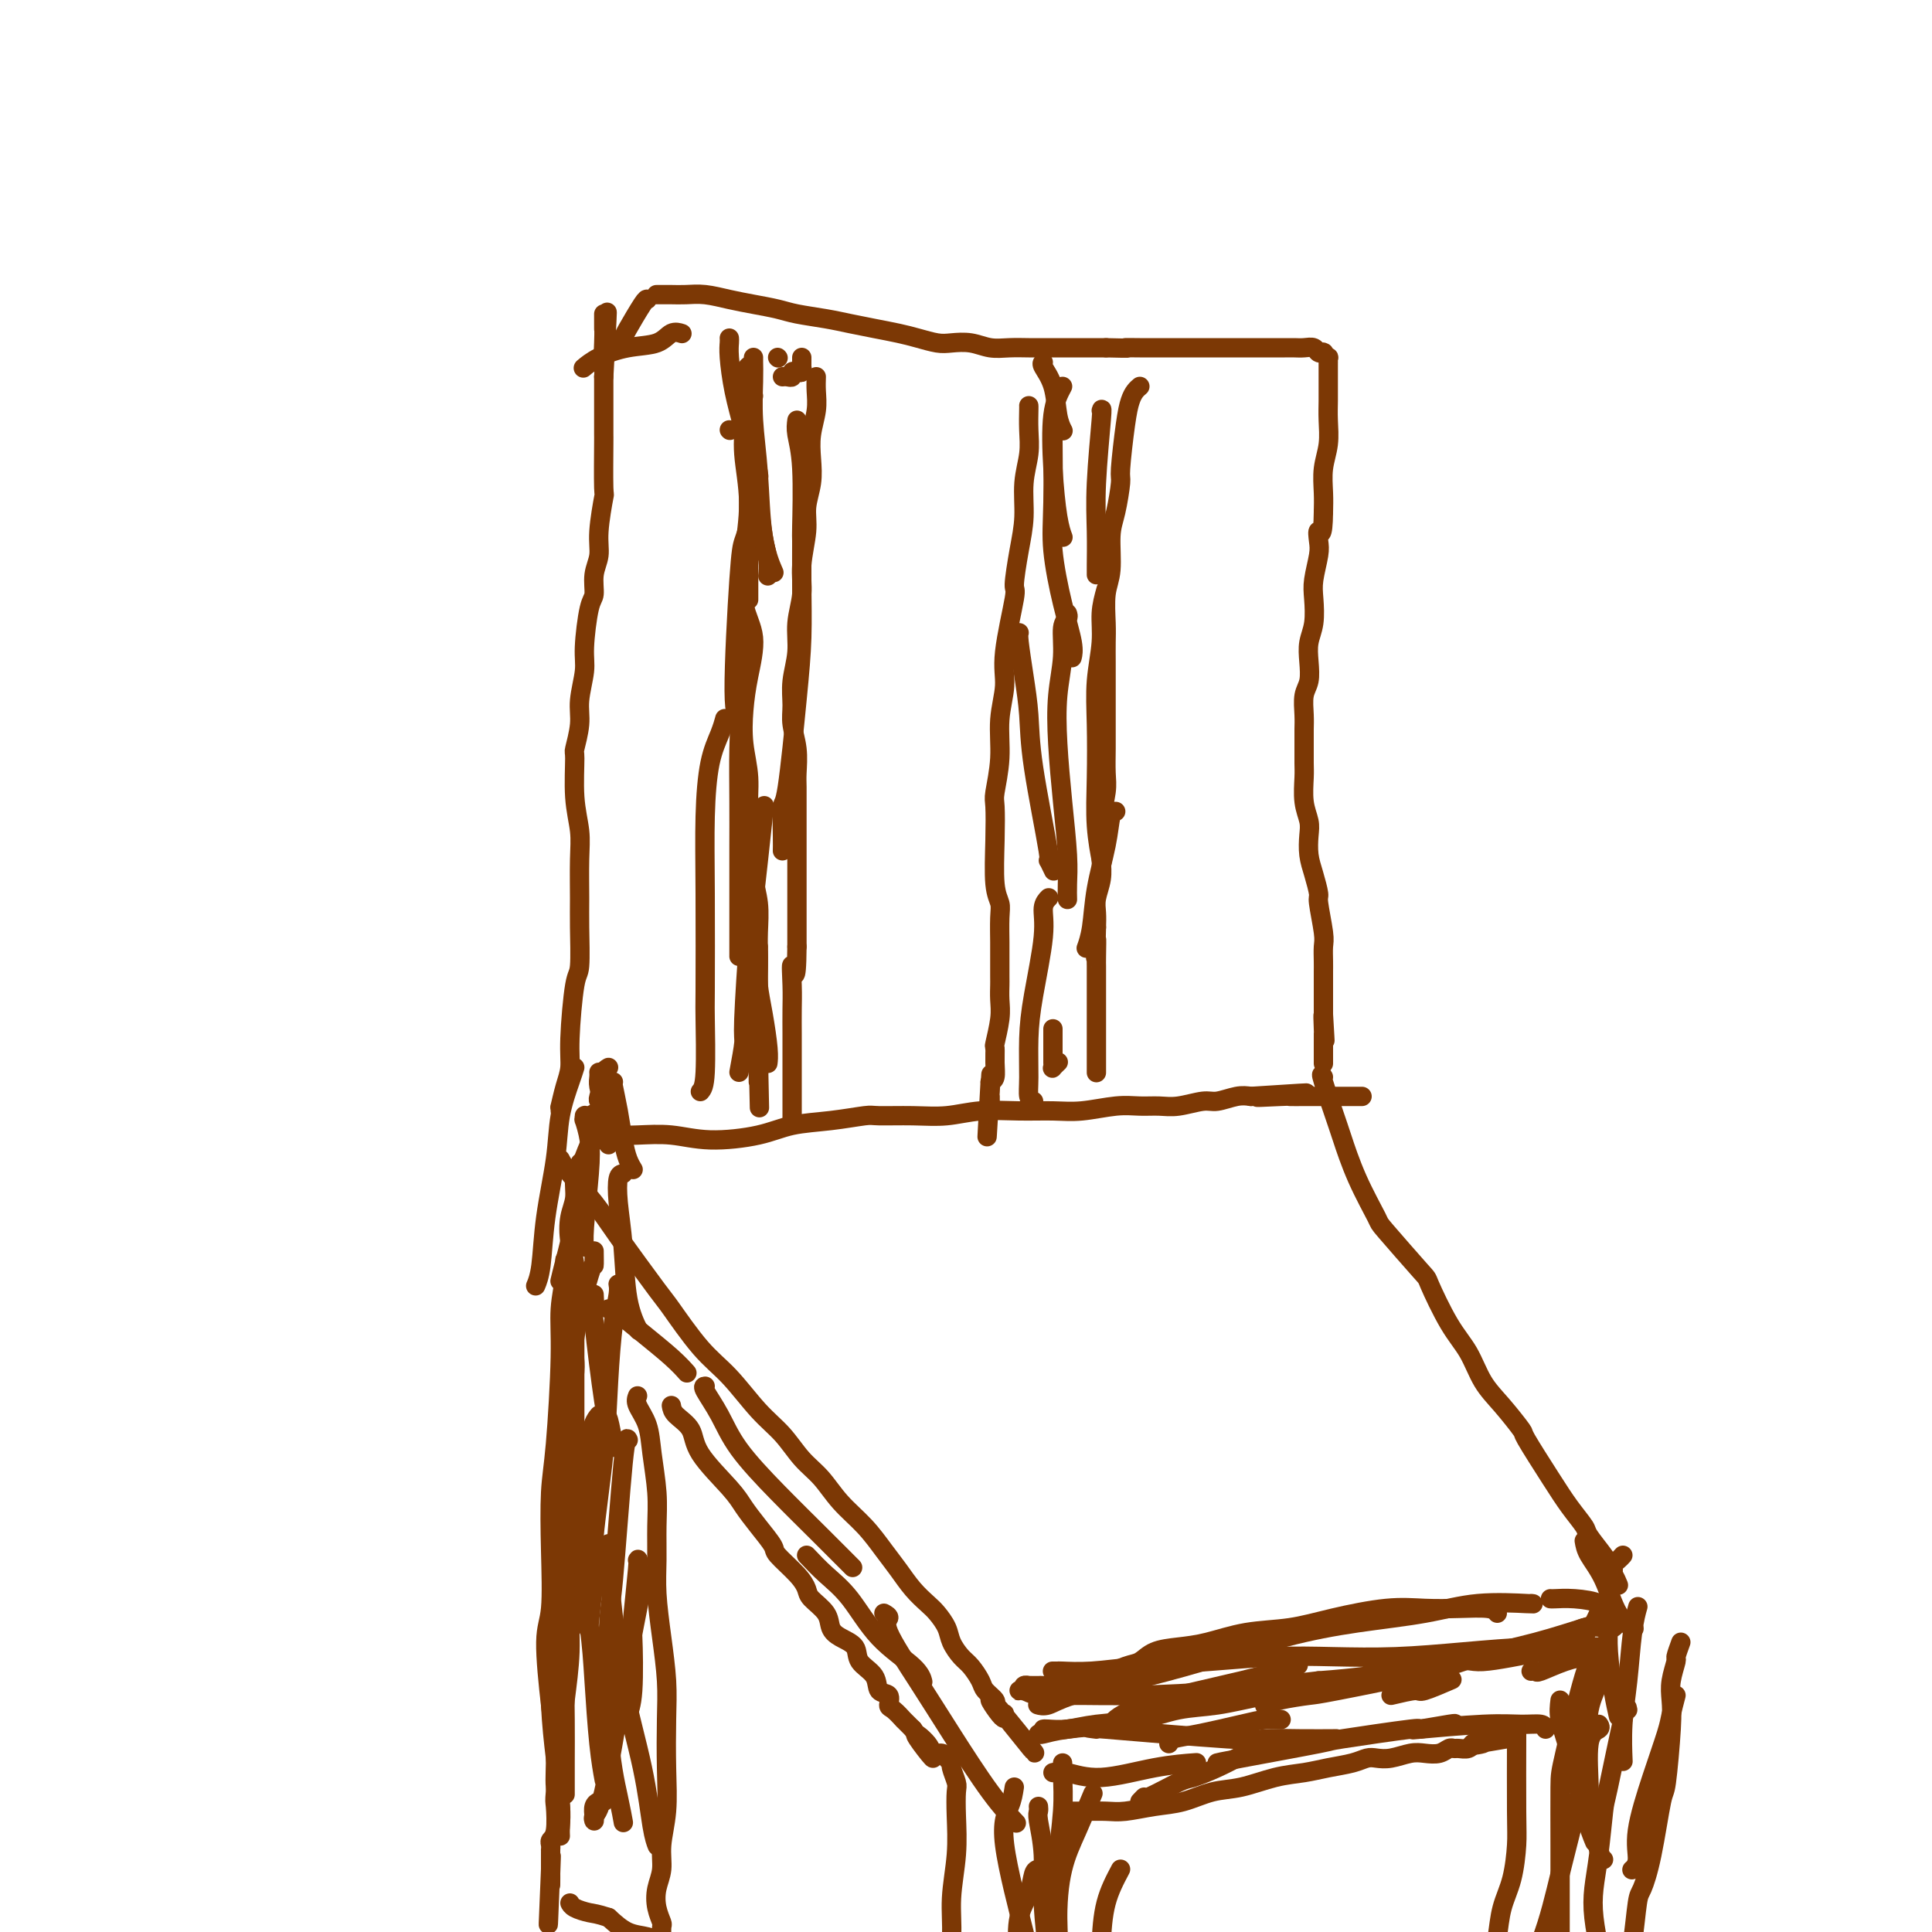 <svg viewBox='0 0 400 400' version='1.1' xmlns='http://www.w3.org/2000/svg' xmlns:xlink='http://www.w3.org/1999/xlink'><g fill='none' stroke='#7C3805' stroke-width='4' stroke-linecap='round' stroke-linejoin='round'><path d='M116,230c0.022,-0.518 0.044,-1.037 0,-1c-0.044,0.037 -0.153,0.629 0,0c0.153,-0.629 0.566,-2.481 1,-4c0.434,-1.519 0.887,-2.706 1,-4c0.113,-1.294 -0.113,-2.695 0,-6c0.113,-3.305 0.566,-8.515 1,-11c0.434,-2.485 0.849,-2.245 1,-4c0.151,-1.755 0.037,-5.504 0,-8c-0.037,-2.496 0.005,-3.738 0,-6c-0.005,-2.262 -0.055,-5.544 0,-8c0.055,-2.456 0.215,-4.085 0,-6c-0.215,-1.915 -0.805,-4.117 -1,-7c-0.195,-2.883 0.004,-6.449 0,-8c-0.004,-1.551 -0.212,-1.089 0,-2c0.212,-0.911 0.844,-3.197 1,-5c0.156,-1.803 -0.164,-3.125 0,-5c0.164,-1.875 0.813,-4.304 1,-6c0.187,-1.696 -0.090,-2.659 0,-5c0.090,-2.341 0.545,-6.061 1,-8c0.455,-1.939 0.910,-2.098 1,-3c0.090,-0.902 -0.186,-2.548 0,-4c0.186,-1.452 0.835,-2.709 1,-4c0.165,-1.291 -0.152,-2.614 0,-5c0.152,-2.386 0.773,-5.834 1,-7c0.227,-1.166 0.061,-0.050 0,-2c-0.061,-1.950 -0.016,-6.966 0,-9c0.016,-2.034 0.004,-1.086 0,-2c-0.004,-0.914 -0.001,-3.690 0,-6c0.001,-2.310 0.001,-4.155 0,-6'/><path d='M125,78c1.392,-24.288 0.373,-9.010 0,-4c-0.373,5.010 -0.100,-0.250 0,-3c0.100,-2.750 0.027,-2.989 0,-3c-0.027,-0.011 -0.007,0.207 0,0c0.007,-0.207 0.002,-0.839 0,-1c-0.002,-0.161 -0.001,0.149 0,0c0.001,-0.149 0.000,-0.758 0,-1c-0.000,-0.242 -0.000,-0.116 0,0c0.000,0.116 0.000,0.224 0,0c-0.000,-0.224 -0.000,-0.778 0,-1c0.000,-0.222 0.000,-0.111 0,0'/><path d='M136,61c-0.071,-0.000 -0.141,-0.001 0,0c0.141,0.001 0.494,0.003 1,0c0.506,-0.003 1.166,-0.012 2,0c0.834,0.012 1.844,0.045 3,0c1.156,-0.045 2.460,-0.167 4,0c1.540,0.167 3.317,0.622 5,1c1.683,0.378 3.271,0.679 5,1c1.729,0.321 3.599,0.663 5,1c1.401,0.337 2.335,0.668 4,1c1.665,0.332 4.062,0.666 6,1c1.938,0.334 3.418,0.668 5,1c1.582,0.332 3.265,0.664 5,1c1.735,0.336 3.520,0.678 5,1c1.480,0.322 2.653,0.626 4,1c1.347,0.374 2.866,0.818 4,1c1.134,0.182 1.882,0.101 3,0c1.118,-0.101 2.604,-0.223 4,0c1.396,0.223 2.701,0.792 4,1c1.299,0.208 2.591,0.056 4,0c1.409,-0.056 2.936,-0.015 4,0c1.064,0.015 1.667,0.004 3,0c1.333,-0.004 3.397,-0.001 5,0c1.603,0.001 2.744,0.000 4,0c1.256,-0.000 2.628,-0.000 4,0'/><path d='M229,72c6.193,0.155 4.176,0.041 4,0c-0.176,-0.041 1.488,-0.011 3,0c1.512,0.011 2.873,0.003 4,0c1.127,-0.003 2.019,-0.001 3,0c0.981,0.001 2.051,0.000 3,0c0.949,-0.000 1.776,-0.000 3,0c1.224,0.000 2.845,0.000 4,0c1.155,-0.000 1.842,-0.000 3,0c1.158,0.000 2.785,0.000 4,0c1.215,-0.000 2.017,-0.001 3,0c0.983,0.001 2.147,0.004 3,0c0.853,-0.004 1.395,-0.015 2,0c0.605,0.015 1.273,0.057 2,0c0.727,-0.057 1.514,-0.213 2,0c0.486,0.213 0.670,0.793 1,1c0.330,0.207 0.806,0.040 1,0c0.194,-0.040 0.104,0.046 0,0c-0.104,-0.046 -0.224,-0.224 0,0c0.224,0.224 0.792,0.852 1,1c0.208,0.148 0.056,-0.182 0,0c-0.056,0.182 -0.015,0.877 0,1c0.015,0.123 0.004,-0.327 0,0c-0.004,0.327 -0.001,1.429 0,2c0.001,0.571 0.001,0.609 0,1c-0.001,0.391 -0.004,1.135 0,2c0.004,0.865 0.015,1.851 0,3c-0.015,1.149 -0.057,2.460 0,4c0.057,1.540 0.211,3.310 0,5c-0.211,1.690 -0.788,3.301 -1,5c-0.212,1.699 -0.061,3.485 0,5c0.061,1.515 0.030,2.757 0,4'/><path d='M274,106c-0.068,5.920 -0.736,4.220 -1,4c-0.264,-0.220 -0.122,1.039 0,2c0.122,0.961 0.225,1.625 0,3c-0.225,1.375 -0.779,3.462 -1,5c-0.221,1.538 -0.111,2.526 0,4c0.111,1.474 0.222,3.432 0,5c-0.222,1.568 -0.777,2.744 -1,4c-0.223,1.256 -0.112,2.591 0,4c0.112,1.409 0.226,2.893 0,4c-0.226,1.107 -0.793,1.837 -1,3c-0.207,1.163 -0.055,2.760 0,4c0.055,1.240 0.014,2.123 0,3c-0.014,0.877 0.000,1.747 0,3c-0.000,1.253 -0.014,2.890 0,4c0.014,1.110 0.056,1.693 0,3c-0.056,1.307 -0.208,3.338 0,5c0.208,1.662 0.778,2.953 1,4c0.222,1.047 0.097,1.848 0,3c-0.097,1.152 -0.166,2.655 0,4c0.166,1.345 0.566,2.533 1,4c0.434,1.467 0.901,3.211 1,4c0.099,0.789 -0.170,0.621 0,2c0.170,1.379 0.777,4.305 1,6c0.223,1.695 0.060,2.159 0,3c-0.060,0.841 -0.016,2.060 0,3c0.016,0.940 0.004,1.603 0,2c-0.004,0.397 -0.001,0.529 0,1c0.001,0.471 0.000,1.281 0,2c-0.000,0.719 -0.000,1.347 0,2c0.000,0.653 0.000,1.329 0,2c-0.000,0.671 -0.000,1.335 0,2'/><path d='M274,210c0.619,10.324 0.166,3.134 0,1c-0.166,-2.134 -0.044,0.789 0,2c0.044,1.211 0.012,0.710 0,1c-0.012,0.290 -0.003,1.370 0,2c0.003,0.630 0.001,0.808 0,1c-0.001,0.192 -0.000,0.398 0,1c0.000,0.602 0.000,1.601 0,2c-0.000,0.399 -0.000,0.200 0,0'/><path d='M128,235c-0.730,0.431 -1.460,0.861 -2,1c-0.540,0.139 -0.892,-0.015 -1,0c-0.108,0.015 0.026,0.199 0,0c-0.026,-0.199 -0.214,-0.781 0,-1c0.214,-0.219 0.828,-0.075 2,0c1.172,0.075 2.901,0.080 5,0c2.099,-0.080 4.568,-0.245 7,0c2.432,0.245 4.827,0.899 8,1c3.173,0.101 7.125,-0.351 10,-1c2.875,-0.649 4.672,-1.495 7,-2c2.328,-0.505 5.187,-0.670 8,-1c2.813,-0.330 5.579,-0.824 7,-1c1.421,-0.176 1.498,-0.033 3,0c1.502,0.033 4.431,-0.044 7,0c2.569,0.044 4.778,0.209 7,0c2.222,-0.209 4.456,-0.792 7,-1c2.544,-0.208 5.397,-0.042 8,0c2.603,0.042 4.955,-0.042 7,0c2.045,0.042 3.784,0.208 6,0c2.216,-0.208 4.908,-0.792 7,-1c2.092,-0.208 3.584,-0.041 5,0c1.416,0.041 2.756,-0.045 4,0c1.244,0.045 2.391,0.222 4,0c1.609,-0.222 3.679,-0.843 5,-1c1.321,-0.157 1.894,0.150 3,0c1.106,-0.150 2.745,-0.757 4,-1c1.255,-0.243 2.128,-0.121 3,0'/><path d='M259,227c21.248,-1.392 7.369,-0.373 3,0c-4.369,0.373 0.772,0.100 3,0c2.228,-0.100 1.544,-0.027 2,0c0.456,0.027 2.052,0.007 3,0c0.948,-0.007 1.249,-0.002 2,0c0.751,0.002 1.953,0.001 3,0c1.047,-0.001 1.941,-0.000 3,0c1.059,0.000 2.285,0.000 3,0c0.715,-0.000 0.919,-0.000 1,0c0.081,0.000 0.041,0.000 0,0'/><path d='M116,240c0.370,0.716 0.739,1.432 2,3c1.261,1.568 3.413,3.987 5,6c1.587,2.013 2.607,3.620 5,7c2.393,3.380 6.158,8.532 8,11c1.842,2.468 1.759,2.252 3,4c1.241,1.748 3.805,5.461 6,8c2.195,2.539 4.022,3.903 6,6c1.978,2.097 4.106,4.927 6,7c1.894,2.073 3.552,3.389 5,5c1.448,1.611 2.684,3.515 4,5c1.316,1.485 2.712,2.549 4,4c1.288,1.451 2.469,3.287 4,5c1.531,1.713 3.411,3.302 5,5c1.589,1.698 2.887,3.504 4,5c1.113,1.496 2.043,2.683 3,4c0.957,1.317 1.943,2.764 3,4c1.057,1.236 2.184,2.260 3,3c0.816,0.740 1.320,1.194 2,2c0.680,0.806 1.534,1.963 2,3c0.466,1.037 0.543,1.954 1,3c0.457,1.046 1.293,2.220 2,3c0.707,0.780 1.285,1.165 2,2c0.715,0.835 1.567,2.122 2,3c0.433,0.878 0.446,1.349 1,2c0.554,0.651 1.649,1.483 2,2c0.351,0.517 -0.043,0.719 0,1c0.043,0.281 0.521,0.640 1,1'/><path d='M207,354c14.094,17.576 3.829,4.515 0,0c-3.829,-4.515 -1.223,-0.485 0,1c1.223,1.485 1.064,0.424 1,0c-0.064,-0.424 -0.032,-0.212 0,0'/><path d='M274,223c-0.325,-0.554 -0.650,-1.107 0,1c0.650,2.107 2.276,6.876 3,9c0.724,2.124 0.545,1.603 1,3c0.455,1.397 1.544,4.711 3,8c1.456,3.289 3.277,6.553 4,8c0.723,1.447 0.346,1.077 2,3c1.654,1.923 5.337,6.138 7,8c1.663,1.862 1.304,1.371 2,3c0.696,1.629 2.447,5.380 4,8c1.553,2.620 2.909,4.111 4,6c1.091,1.889 1.916,4.178 3,6c1.084,1.822 2.428,3.179 4,5c1.572,1.821 3.371,4.106 4,5c0.629,0.894 0.089,0.397 1,2c0.911,1.603 3.274,5.304 5,8c1.726,2.696 2.817,4.385 4,6c1.183,1.615 2.460,3.154 3,4c0.540,0.846 0.344,0.999 1,2c0.656,1.001 2.166,2.850 3,4c0.834,1.150 0.994,1.600 1,2c0.006,0.400 -0.142,0.748 0,1c0.142,0.252 0.574,0.408 1,1c0.426,0.592 0.845,1.621 1,2c0.155,0.379 0.044,0.108 0,0c-0.044,-0.108 -0.022,-0.054 0,0'/><path d='M216,358c0.092,-0.026 0.185,-0.052 1,0c0.815,0.052 2.353,0.184 4,0c1.647,-0.184 3.402,-0.682 6,-1c2.598,-0.318 6.037,-0.457 9,-1c2.963,-0.543 5.450,-1.490 8,-2c2.550,-0.510 5.163,-0.584 8,-1c2.837,-0.416 5.898,-1.176 10,-2c4.102,-0.824 9.243,-1.712 12,-2c2.757,-0.288 3.128,0.025 4,0c0.872,-0.025 2.244,-0.388 4,-1c1.756,-0.612 3.897,-1.473 6,-2c2.103,-0.527 4.168,-0.718 6,-1c1.832,-0.282 3.431,-0.653 5,-1c1.569,-0.347 3.108,-0.669 5,-1c1.892,-0.331 4.136,-0.671 6,-1c1.864,-0.329 3.346,-0.649 5,-1c1.654,-0.351 3.480,-0.734 5,-1c1.520,-0.266 2.736,-0.415 4,-1c1.264,-0.585 2.577,-1.607 4,-2c1.423,-0.393 2.956,-0.158 4,0c1.044,0.158 1.599,0.238 2,0c0.401,-0.238 0.646,-0.795 1,-1c0.354,-0.205 0.815,-0.059 1,0c0.185,0.059 0.092,0.029 0,0'/><path d='M120,241c0.121,-0.242 0.242,-0.484 0,0c-0.242,0.484 -0.846,1.695 -1,3c-0.154,1.305 0.141,2.705 0,4c-0.141,1.295 -0.717,2.485 -1,4c-0.283,1.515 -0.272,3.354 0,5c0.272,1.646 0.805,3.099 1,5c0.195,1.901 0.052,4.251 0,7c-0.052,2.749 -0.013,5.899 0,9c0.013,3.101 -0.001,6.153 0,9c0.001,2.847 0.015,5.489 0,9c-0.015,3.511 -0.060,7.893 0,12c0.060,4.107 0.223,7.940 0,12c-0.223,4.060 -0.834,8.346 -1,12c-0.166,3.654 0.113,6.677 0,10c-0.113,3.323 -0.618,6.946 -1,10c-0.382,3.054 -0.642,5.539 -1,9c-0.358,3.461 -0.814,7.897 -1,10c-0.186,2.103 -0.102,1.874 0,3c0.102,1.126 0.224,3.607 0,5c-0.224,1.393 -0.792,1.698 -1,2c-0.208,0.302 -0.056,0.602 0,1c0.056,0.398 0.015,0.894 0,1c-0.015,0.106 -0.004,-0.178 0,0c0.004,0.178 0.001,0.817 0,1c-0.001,0.183 -0.000,-0.092 0,0c0.000,0.092 0.000,0.550 0,1c-0.000,0.450 -0.000,0.890 0,1c0.000,0.110 0.000,-0.112 0,0c-0.000,0.112 -0.000,0.556 0,1'/><path d='M114,387c-0.928,22.517 -0.249,5.809 0,0c0.249,-5.809 0.067,-0.720 0,1c-0.067,1.720 -0.018,0.069 0,0c0.018,-0.069 0.005,1.443 0,2c-0.005,0.557 -0.001,0.159 0,0c0.001,-0.159 0.001,-0.080 0,0'/><path d='M132,289c-0.204,0.521 -0.409,1.043 0,2c0.409,0.957 1.430,2.351 2,4c0.570,1.649 0.688,3.554 1,6c0.312,2.446 0.818,5.435 1,8c0.182,2.565 0.038,4.708 0,7c-0.038,2.292 0.028,4.734 0,7c-0.028,2.266 -0.151,4.357 0,7c0.151,2.643 0.578,5.839 1,9c0.422,3.161 0.841,6.287 1,9c0.159,2.713 0.058,5.012 0,8c-0.058,2.988 -0.071,6.665 0,10c0.071,3.335 0.228,6.328 0,9c-0.228,2.672 -0.842,5.024 -1,7c-0.158,1.976 0.140,3.575 0,5c-0.140,1.425 -0.717,2.677 -1,4c-0.283,1.323 -0.272,2.718 0,4c0.272,1.282 0.805,2.452 1,3c0.195,0.548 0.053,0.472 0,1c-0.053,0.528 -0.018,1.658 0,2c0.018,0.342 0.020,-0.104 0,0c-0.020,0.104 -0.062,0.756 0,1c0.062,0.244 0.229,0.078 0,0c-0.229,-0.078 -0.854,-0.068 -1,0c-0.146,0.068 0.188,0.193 0,0c-0.188,-0.193 -0.897,-0.706 -2,-1c-1.103,-0.294 -2.601,-0.370 -4,-1c-1.399,-0.630 -2.700,-1.815 -4,-3'/><path d='M126,397c-2.442,-0.801 -3.046,-0.802 -4,-1c-0.954,-0.198 -2.257,-0.592 -3,-1c-0.743,-0.408 -0.927,-0.831 -1,-1c-0.073,-0.169 -0.037,-0.085 0,0'/><path d='M139,291c0.100,0.607 0.200,1.215 1,2c0.800,0.785 2.300,1.749 3,3c0.700,1.251 0.602,2.790 2,5c1.398,2.210 4.294,5.090 6,7c1.706,1.910 2.221,2.850 3,4c0.779,1.150 1.820,2.510 3,4c1.180,1.490 2.499,3.108 3,4c0.501,0.892 0.183,1.057 1,2c0.817,0.943 2.768,2.665 4,4c1.232,1.335 1.746,2.283 2,3c0.254,0.717 0.247,1.202 1,2c0.753,0.798 2.265,1.907 3,3c0.735,1.093 0.691,2.168 1,3c0.309,0.832 0.970,1.421 2,2c1.030,0.579 2.427,1.148 3,2c0.573,0.852 0.321,1.987 1,3c0.679,1.013 2.289,1.905 3,3c0.711,1.095 0.524,2.392 1,3c0.476,0.608 1.615,0.526 2,1c0.385,0.474 0.015,1.503 0,2c-0.015,0.497 0.325,0.462 1,1c0.675,0.538 1.686,1.649 2,2c0.314,0.351 -0.069,-0.059 0,0c0.069,0.059 0.591,0.588 1,1c0.409,0.412 0.704,0.706 1,1'/><path d='M189,358c7.849,10.791 2.470,4.267 1,2c-1.470,-2.267 0.969,-0.278 2,1c1.031,1.278 0.653,1.846 1,2c0.347,0.154 1.417,-0.106 2,0c0.583,0.106 0.678,0.579 1,1c0.322,0.421 0.871,0.791 1,1c0.129,0.209 -0.160,0.257 0,1c0.160,0.743 0.771,2.180 1,3c0.229,0.820 0.077,1.021 0,2c-0.077,0.979 -0.077,2.736 0,5c0.077,2.264 0.232,5.036 0,8c-0.232,2.964 -0.851,6.121 -1,9c-0.149,2.879 0.170,5.479 0,8c-0.170,2.521 -0.830,4.963 -1,7c-0.170,2.037 0.150,3.670 0,5c-0.150,1.330 -0.771,2.358 -1,3c-0.229,0.642 -0.065,0.898 0,1c0.065,0.102 0.033,0.051 0,0'/><path d='M220,365c-0.030,0.728 -0.061,1.456 0,3c0.061,1.544 0.212,3.904 0,7c-0.212,3.096 -0.789,6.929 -1,11c-0.211,4.071 -0.057,8.380 0,13c0.057,4.620 0.015,9.552 0,14c-0.015,4.448 -0.004,8.414 0,10c0.004,1.586 0.002,0.793 0,0'/><path d='M221,375c-0.092,-0.000 -0.184,-0.000 0,0c0.184,0.000 0.644,0.001 1,0c0.356,-0.001 0.607,-0.004 1,0c0.393,0.004 0.928,0.013 2,0c1.072,-0.013 2.680,-0.049 4,0c1.320,0.049 2.353,0.183 4,0c1.647,-0.183 3.909,-0.683 6,-1c2.091,-0.317 4.011,-0.452 6,-1c1.989,-0.548 4.046,-1.509 6,-2c1.954,-0.491 3.804,-0.513 6,-1c2.196,-0.487 4.738,-1.441 7,-2c2.262,-0.559 4.244,-0.724 6,-1c1.756,-0.276 3.288,-0.661 5,-1c1.712,-0.339 3.606,-0.630 5,-1c1.394,-0.370 2.287,-0.817 3,-1c0.713,-0.183 1.244,-0.101 2,0c0.756,0.101 1.736,0.219 3,0c1.264,-0.219 2.811,-0.777 4,-1c1.189,-0.223 2.019,-0.113 3,0c0.981,0.113 2.112,0.227 3,0c0.888,-0.227 1.534,-0.797 2,-1c0.466,-0.203 0.751,-0.040 1,0c0.249,0.040 0.462,-0.042 1,0c0.538,0.042 1.402,0.207 2,0c0.598,-0.207 0.930,-0.787 1,-1c0.070,-0.213 -0.123,-0.061 0,0c0.123,0.061 0.561,0.030 1,0'/><path d='M306,361c13.090,-2.182 3.315,-0.637 0,0c-3.315,0.637 -0.170,0.367 1,0c1.170,-0.367 0.365,-0.830 0,-1c-0.365,-0.170 -0.291,-0.046 0,0c0.291,0.046 0.797,0.013 1,0c0.203,-0.013 0.101,-0.007 0,0'/><path d='M314,358c0.004,-0.688 0.008,-1.376 0,2c-0.008,3.376 -0.030,10.815 0,15c0.030,4.185 0.110,5.116 0,7c-0.110,1.884 -0.411,4.723 -1,7c-0.589,2.277 -1.464,3.994 -2,6c-0.536,2.006 -0.731,4.301 -1,6c-0.269,1.699 -0.611,2.804 -1,4c-0.389,1.196 -0.825,2.485 -1,3c-0.175,0.515 -0.087,0.258 0,0'/><path d='M332,344c-0.478,-0.342 -0.956,-0.683 -1,0c-0.044,0.683 0.348,2.392 0,4c-0.348,1.608 -1.434,3.117 -2,6c-0.566,2.883 -0.612,7.142 -1,11c-0.388,3.858 -1.116,7.316 -2,11c-0.884,3.684 -1.922,7.594 -3,12c-1.078,4.406 -2.195,9.308 -4,14c-1.805,4.692 -4.298,9.175 -6,14c-1.702,4.825 -2.612,9.991 -4,14c-1.388,4.009 -3.254,6.860 -4,8c-0.746,1.140 -0.373,0.570 0,0'/><path d='M154,77c0.640,-0.845 1.281,-1.690 1,-1c-0.281,0.690 -1.482,2.914 -2,4c-0.518,1.086 -0.352,1.034 0,2c0.352,0.966 0.891,2.949 1,5c0.109,2.051 -0.211,4.170 0,7c0.211,2.830 0.954,6.373 1,10c0.046,3.627 -0.604,7.339 -1,11c-0.396,3.661 -0.538,7.271 0,10c0.538,2.729 1.756,4.576 2,7c0.244,2.424 -0.486,5.424 -1,8c-0.514,2.576 -0.813,4.728 -1,7c-0.187,2.272 -0.261,4.665 0,7c0.261,2.335 0.858,4.611 1,7c0.142,2.389 -0.172,4.890 0,7c0.172,2.110 0.831,3.830 1,6c0.169,2.170 -0.151,4.789 0,7c0.151,2.211 0.772,4.013 1,6c0.228,1.987 0.061,4.160 0,6c-0.061,1.840 -0.016,3.346 0,5c0.016,1.654 0.004,3.455 0,5c-0.004,1.545 -0.001,2.834 0,4c0.001,1.166 0.000,2.210 0,3c-0.000,0.790 -0.000,1.325 0,2c0.000,0.675 0.000,1.490 0,2c-0.000,0.510 -0.000,0.714 0,1c0.000,0.286 0.000,0.654 0,1c-0.000,0.346 -0.000,0.670 0,1c0.000,0.330 0.000,0.665 0,1'/><path d='M157,218c0.464,21.931 0.124,6.258 0,1c-0.124,-5.258 -0.033,-0.103 0,2c0.033,2.103 0.009,1.152 0,1c-0.009,-0.152 -0.002,0.495 0,1c0.002,0.505 0.001,0.867 0,1c-0.001,0.133 -0.000,0.038 0,0c0.000,-0.038 0.000,-0.019 0,0'/><path d='M169,78c-0.030,0.935 -0.059,1.869 0,3c0.059,1.131 0.208,2.458 0,4c-0.208,1.542 -0.773,3.298 -1,5c-0.227,1.702 -0.118,3.350 0,5c0.118,1.650 0.243,3.304 0,5c-0.243,1.696 -0.854,3.435 -1,5c-0.146,1.565 0.172,2.955 0,5c-0.172,2.045 -0.835,4.745 -1,7c-0.165,2.255 0.166,4.066 0,6c-0.166,1.934 -0.830,3.990 -1,6c-0.170,2.010 0.154,3.975 0,6c-0.154,2.025 -0.788,4.111 -1,6c-0.212,1.889 -0.004,3.582 0,5c0.004,1.418 -0.195,2.561 0,4c0.195,1.439 0.784,3.176 1,5c0.216,1.824 0.058,3.737 0,5c-0.058,1.263 -0.015,1.877 0,3c0.015,1.123 0.004,2.754 0,4c-0.004,1.246 -0.001,2.109 0,3c0.001,0.891 0.000,1.812 0,3c-0.000,1.188 -0.000,2.642 0,4c0.000,1.358 0.000,2.621 0,4c-0.000,1.379 -0.000,2.875 0,4c0.000,1.125 0.000,1.880 0,3c-0.000,1.120 -0.000,2.606 0,4c0.000,1.394 0.000,2.697 0,4'/><path d='M165,196c-0.072,9.235 -0.751,4.822 -1,4c-0.249,-0.822 -0.067,1.946 0,4c0.067,2.054 0.018,3.394 0,5c-0.018,1.606 -0.005,3.480 0,5c0.005,1.520 0.001,2.688 0,4c-0.001,1.312 -0.000,2.770 0,4c0.000,1.230 0.000,2.232 0,3c-0.000,0.768 -0.000,1.303 0,2c0.000,0.697 0.000,1.558 0,2c-0.000,0.442 -0.000,0.465 0,1c0.000,0.535 0.000,1.581 0,2c-0.000,0.419 -0.000,0.209 0,0'/><path d='M213,84c0.009,0.085 0.017,0.170 0,1c-0.017,0.830 -0.060,2.406 0,4c0.060,1.594 0.222,3.206 0,5c-0.222,1.794 -0.828,3.771 -1,6c-0.172,2.229 0.090,4.710 0,7c-0.090,2.290 -0.531,4.389 -1,7c-0.469,2.611 -0.967,5.735 -1,7c-0.033,1.265 0.399,0.670 0,3c-0.399,2.330 -1.627,7.584 -2,11c-0.373,3.416 0.110,4.995 0,7c-0.110,2.005 -0.814,4.436 -1,7c-0.186,2.564 0.145,5.260 0,8c-0.145,2.740 -0.767,5.525 -1,7c-0.233,1.475 -0.076,1.642 0,3c0.076,1.358 0.073,3.909 0,7c-0.073,3.091 -0.216,6.722 0,9c0.216,2.278 0.790,3.202 1,4c0.210,0.798 0.056,1.469 0,3c-0.056,1.531 -0.015,3.921 0,5c0.015,1.079 0.005,0.845 0,2c-0.005,1.155 -0.005,3.697 0,5c0.005,1.303 0.016,1.366 0,2c-0.016,0.634 -0.057,1.839 0,3c0.057,1.161 0.212,2.279 0,4c-0.212,1.721 -0.792,4.044 -1,5c-0.208,0.956 -0.046,0.545 0,1c0.046,0.455 -0.026,1.776 0,3c0.026,1.224 0.150,2.350 0,3c-0.150,0.650 -0.575,0.825 -1,1'/><path d='M205,224c-1.238,21.841 -0.332,6.445 0,1c0.332,-5.445 0.089,-0.937 0,1c-0.089,1.937 -0.024,1.303 0,1c0.024,-0.303 0.006,-0.274 0,0c-0.006,0.274 -0.002,0.793 0,1c0.002,0.207 0.001,0.104 0,0'/><path d='M236,80c-0.331,0.278 -0.662,0.557 -1,1c-0.338,0.443 -0.682,1.052 -1,2c-0.318,0.948 -0.611,2.235 -1,5c-0.389,2.765 -0.874,7.009 -1,9c-0.126,1.991 0.106,1.731 0,3c-0.106,1.269 -0.550,4.069 -1,6c-0.450,1.931 -0.905,2.995 -1,5c-0.095,2.005 0.171,4.952 0,7c-0.171,2.048 -0.778,3.198 -1,5c-0.222,1.802 -0.060,4.255 0,6c0.060,1.745 0.016,2.780 0,4c-0.016,1.220 -0.004,2.625 0,4c0.004,1.375 0.001,2.721 0,4c-0.001,1.279 0.001,2.493 0,4c-0.001,1.507 -0.004,3.307 0,5c0.004,1.693 0.015,3.278 0,5c-0.015,1.722 -0.057,3.580 0,5c0.057,1.420 0.211,2.403 0,4c-0.211,1.597 -0.788,3.809 -1,5c-0.212,1.191 -0.061,1.361 0,2c0.061,0.639 0.030,1.746 0,3c-0.030,1.254 -0.061,2.657 0,4c0.061,1.343 0.212,2.628 0,4c-0.212,1.372 -0.788,2.831 -1,4c-0.212,1.169 -0.061,2.048 0,3c0.061,0.952 0.030,1.976 0,3'/><path d='M227,192c-0.309,11.193 -0.083,4.676 0,3c0.083,-1.676 0.022,1.489 0,3c-0.022,1.511 -0.006,1.367 0,2c0.006,0.633 0.002,2.042 0,3c-0.002,0.958 -0.000,1.464 0,2c0.000,0.536 0.000,1.103 0,2c-0.000,0.897 -0.000,2.124 0,3c0.000,0.876 0.000,1.399 0,2c-0.000,0.601 -0.000,1.278 0,2c0.000,0.722 0.000,1.489 0,2c-0.000,0.511 -0.000,0.768 0,1c0.000,0.232 0.000,0.440 0,1c-0.000,0.560 -0.000,1.470 0,2c0.000,0.530 0.000,0.678 0,1c-0.000,0.322 -0.000,0.817 0,1c0.000,0.183 0.000,0.052 0,0c-0.000,-0.052 -0.000,-0.026 0,0'/><path d='M141,69c0.173,0.056 0.346,0.112 0,0c-0.346,-0.112 -1.210,-0.390 -2,0c-0.790,0.390 -1.504,1.450 -3,2c-1.496,0.550 -3.772,0.591 -6,1c-2.228,0.409 -4.408,1.187 -6,2c-1.592,0.813 -2.598,1.661 -3,2c-0.402,0.339 -0.201,0.170 0,0'/><path d='M132,323c0.111,-0.245 0.222,-0.490 0,2c-0.222,2.490 -0.778,7.715 -1,10c-0.222,2.285 -0.112,1.632 0,4c0.112,2.368 0.226,7.759 0,11c-0.226,3.241 -0.792,4.334 -1,5c-0.208,0.666 -0.060,0.905 0,1c0.060,0.095 0.030,0.048 0,0'/><path d='M123,268c0.055,0.856 0.109,1.712 0,2c-0.109,0.288 -0.383,0.008 0,4c0.383,3.992 1.422,12.256 2,16c0.578,3.744 0.694,2.970 1,4c0.306,1.030 0.802,3.866 1,5c0.198,1.134 0.099,0.567 0,0'/><path d='M167,322c1.254,1.325 2.508,2.650 4,4c1.492,1.350 3.223,2.726 5,5c1.777,2.274 3.600,5.444 6,8c2.400,2.556 5.377,4.496 7,6c1.623,1.504 1.892,2.573 2,3c0.108,0.427 0.054,0.214 0,0'/><path d='M215,387c-0.367,0.074 -0.734,0.148 -1,1c-0.266,0.852 -0.432,2.481 -1,4c-0.568,1.519 -1.539,2.926 -2,5c-0.461,2.074 -0.412,4.814 0,7c0.412,2.186 1.188,3.819 2,6c0.812,2.181 1.661,4.909 2,6c0.339,1.091 0.170,0.546 0,0'/><path d='M242,361c0.095,-0.362 0.191,-0.724 1,-1c0.809,-0.276 2.333,-0.466 5,-1c2.667,-0.534 6.478,-1.411 9,-2c2.522,-0.589 3.756,-0.889 5,-1c1.244,-0.111 2.498,-0.032 3,0c0.502,0.032 0.251,0.016 0,0'/><path d='M331,357c0.230,0.342 0.461,0.684 0,1c-0.461,0.316 -1.612,0.607 -2,3c-0.388,2.393 -0.013,6.890 0,9c0.013,2.110 -0.337,1.834 0,4c0.337,2.166 1.360,6.776 2,9c0.640,2.224 0.897,2.064 1,2c0.103,-0.064 0.051,-0.032 0,0'/><path d='M288,351c2.036,-0.482 4.071,-0.964 5,-1c0.929,-0.036 0.750,0.375 2,0c1.250,-0.375 3.929,-1.536 5,-2c1.071,-0.464 0.536,-0.232 0,0'/><path d='M323,352c-0.152,1.214 -0.303,2.427 0,4c0.303,1.573 1.061,3.504 2,7c0.939,3.496 2.061,8.557 3,12c0.939,3.443 1.697,5.270 2,6c0.303,0.730 0.152,0.365 0,0'/><path d='M218,91c-0.012,-1.243 -0.024,-2.485 0,0c0.024,2.485 0.083,8.698 0,13c-0.083,4.302 -0.310,6.694 0,10c0.310,3.306 1.155,7.525 2,11c0.845,3.475 1.689,6.205 2,8c0.311,1.795 0.089,2.656 0,3c-0.089,0.344 -0.044,0.172 0,0'/><path d='M231,168c-0.364,-0.040 -0.728,-0.080 -1,1c-0.272,1.080 -0.451,3.281 -1,6c-0.549,2.719 -1.467,5.956 -2,9c-0.533,3.044 -0.682,5.897 -1,8c-0.318,2.103 -0.805,3.458 -1,4c-0.195,0.542 -0.097,0.271 0,0'/><path d='M211,131c-0.084,0.242 -0.169,0.484 0,2c0.169,1.516 0.590,4.306 1,7c0.410,2.694 0.807,5.293 1,8c0.193,2.707 0.182,5.521 1,11c0.818,5.479 2.467,13.623 3,17c0.533,3.377 -0.049,1.986 0,2c0.049,0.014 0.728,1.433 1,2c0.272,0.567 0.136,0.284 0,0'/><path d='M151,89c0.000,0.000 0.100,0.100 0.1,0.1'/><path d='M165,87c-0.113,0.829 -0.227,1.659 0,3c0.227,1.341 0.793,3.194 1,7c0.207,3.806 0.053,9.566 0,12c-0.053,2.434 -0.007,1.543 0,3c0.007,1.457 -0.026,5.261 0,9c0.026,3.739 0.112,7.414 0,11c-0.112,3.586 -0.422,7.084 -1,13c-0.578,5.916 -1.423,14.251 -2,18c-0.577,3.749 -0.887,2.912 -1,4c-0.113,1.088 -0.031,4.101 0,6c0.031,1.899 0.009,2.686 0,3c-0.009,0.314 -0.004,0.157 0,0'/><path d='M155,108c0.093,0.150 0.186,0.299 0,1c-0.186,0.701 -0.652,1.953 -1,3c-0.348,1.047 -0.576,1.890 -1,8c-0.424,6.110 -1.042,17.485 -1,23c0.042,5.515 0.743,5.168 1,6c0.257,0.832 0.069,2.844 0,6c-0.069,3.156 -0.018,7.458 0,11c0.018,3.542 0.005,6.326 0,9c-0.005,2.674 -0.001,5.239 0,8c0.001,2.761 0.000,5.720 0,8c-0.000,2.280 -0.000,3.883 0,5c0.000,1.117 0.000,1.748 0,2c-0.000,0.252 -0.000,0.126 0,0'/><path d='M145,226c0.422,-0.494 0.845,-0.987 1,-4c0.155,-3.013 0.044,-8.545 0,-11c-0.044,-2.455 -0.019,-1.833 0,-6c0.019,-4.167 0.033,-13.124 0,-20c-0.033,-6.876 -0.114,-11.671 0,-16c0.114,-4.329 0.422,-8.191 1,-11c0.578,-2.809 1.425,-4.564 2,-6c0.575,-1.436 0.879,-2.553 1,-3c0.121,-0.447 0.061,-0.223 0,0'/><path d='M156,82c-0.423,0.833 -0.845,1.667 -1,4c-0.155,2.333 -0.041,6.167 0,8c0.041,1.833 0.011,1.667 0,6c-0.011,4.333 -0.003,13.167 0,18c0.003,4.833 0.001,5.667 0,6c-0.001,0.333 -0.000,0.167 0,0'/><path d='M126,221c-0.453,0.279 -0.906,0.558 -1,1c-0.094,0.442 0.171,1.046 0,2c-0.171,0.954 -0.777,2.257 -1,3c-0.223,0.743 -0.064,0.927 0,1c0.064,0.073 0.032,0.037 0,0'/><path d='M134,62c-0.105,-0.099 -0.211,-0.198 -1,1c-0.789,1.198 -2.263,3.692 -3,5c-0.737,1.308 -0.737,1.429 -1,2c-0.263,0.571 -0.789,1.592 -1,2c-0.211,0.408 -0.105,0.204 0,0'/><path d='M127,224c-0.089,0.010 -0.178,0.021 0,1c0.178,0.979 0.622,2.928 1,5c0.378,2.072 0.689,4.267 1,6c0.311,1.733 0.622,3.005 1,4c0.378,0.995 0.822,1.713 1,2c0.178,0.287 0.089,0.144 0,0'/><path d='M124,222c0.022,0.273 0.044,0.546 0,1c-0.044,0.454 -0.156,1.088 0,2c0.156,0.912 0.578,2.100 1,4c0.422,1.900 0.844,4.512 1,6c0.156,1.488 0.044,1.854 0,2c-0.044,0.146 -0.022,0.073 0,0'/><path d='M336,322c-0.310,0.339 -0.619,0.679 -1,1c-0.381,0.321 -0.833,0.625 -1,1c-0.167,0.375 -0.048,0.821 0,1c0.048,0.179 0.024,0.089 0,0'/><path d='M348,340c-0.453,1.250 -0.905,2.501 -1,3c-0.095,0.499 0.168,0.247 0,1c-0.168,0.753 -0.765,2.512 -1,4c-0.235,1.488 -0.107,2.707 0,4c0.107,1.293 0.194,2.662 0,6c-0.194,3.338 -0.668,8.646 -1,11c-0.332,2.354 -0.523,1.753 -1,4c-0.477,2.247 -1.242,7.342 -2,11c-0.758,3.658 -1.510,5.881 -2,7c-0.490,1.119 -0.719,1.135 -1,3c-0.281,1.865 -0.614,5.579 -1,8c-0.386,2.421 -0.825,3.549 -1,4c-0.175,0.451 -0.088,0.226 0,0'/><path d='M337,354c-0.107,-0.649 -0.214,-1.298 -1,2c-0.786,3.298 -2.250,10.543 -3,14c-0.750,3.457 -0.786,3.127 -1,5c-0.214,1.873 -0.607,5.949 -1,9c-0.393,3.051 -0.786,5.075 -1,7c-0.214,1.925 -0.250,3.749 0,6c0.250,2.251 0.786,4.929 1,6c0.214,1.071 0.107,0.536 0,0'/><path d='M331,341c-0.845,0.859 -1.691,1.717 -3,6c-1.309,4.283 -3.083,11.989 -4,16c-0.917,4.011 -0.978,4.326 -1,7c-0.022,2.674 -0.006,7.708 0,12c0.006,4.292 0.002,7.841 0,11c-0.002,3.159 -0.000,5.927 0,8c0.000,2.073 0.000,3.449 0,4c-0.000,0.551 -0.000,0.275 0,0'/><path d='M347,351c-0.375,1.433 -0.751,2.866 -1,4c-0.249,1.134 -0.372,1.968 -1,4c-0.628,2.032 -1.762,5.263 -3,9c-1.238,3.737 -2.579,7.981 -3,11c-0.421,3.019 0.079,4.813 0,6c-0.079,1.187 -0.737,1.768 -1,2c-0.263,0.232 -0.132,0.116 0,0'/><path d='M215,374c0.033,0.350 0.065,0.700 0,1c-0.065,0.300 -0.229,0.552 0,2c0.229,1.448 0.850,4.094 1,7c0.150,2.906 -0.170,6.071 0,10c0.170,3.929 0.829,8.620 1,13c0.171,4.380 -0.146,8.448 0,11c0.146,2.552 0.756,3.586 1,4c0.244,0.414 0.122,0.207 0,0'/><path d='M232,387c-1.155,2.178 -2.309,4.356 -3,7c-0.691,2.644 -0.917,5.753 -1,9c-0.083,3.247 -0.022,6.633 0,10c0.022,3.367 0.006,6.714 0,9c-0.006,2.286 -0.002,3.510 0,4c0.002,0.490 0.001,0.245 0,0'/><path d='M226,372c0.259,-0.618 0.518,-1.235 0,0c-0.518,1.235 -1.813,4.323 -3,7c-1.187,2.677 -2.267,4.944 -3,8c-0.733,3.056 -1.121,6.900 -1,12c0.121,5.100 0.749,11.457 1,14c0.251,2.543 0.126,1.271 0,0'/><path d='M210,370c-0.196,1.290 -0.392,2.581 -1,4c-0.608,1.419 -1.627,2.968 -1,8c0.627,5.032 2.900,13.547 4,18c1.100,4.453 1.029,4.844 1,5c-0.029,0.156 -0.014,0.078 0,0'/><path d='M221,127c0.121,0.329 0.242,0.659 0,1c-0.242,0.341 -0.847,0.694 -1,2c-0.153,1.306 0.145,3.566 0,6c-0.145,2.434 -0.732,5.043 -1,8c-0.268,2.957 -0.215,6.264 0,10c0.215,3.736 0.594,7.902 1,12c0.406,4.098 0.841,8.129 1,11c0.159,2.871 0.043,4.581 0,6c-0.043,1.419 -0.012,2.548 0,3c0.012,0.452 0.006,0.226 0,0'/><path d='M214,228c-0.426,-0.162 -0.853,-0.324 -1,-1c-0.147,-0.676 -0.016,-1.865 0,-4c0.016,-2.135 -0.083,-5.217 0,-8c0.083,-2.783 0.348,-5.268 1,-9c0.652,-3.732 1.690,-8.712 2,-12c0.310,-3.288 -0.109,-4.885 0,-6c0.109,-1.115 0.745,-1.747 1,-2c0.255,-0.253 0.127,-0.126 0,0'/><path d='M228,85c0.113,-0.376 0.226,-0.752 0,2c-0.226,2.752 -0.793,8.632 -1,13c-0.207,4.368 -0.056,7.222 0,10c0.056,2.778 0.015,5.479 0,7c-0.015,1.521 -0.004,1.863 0,2c0.004,0.137 0.002,0.068 0,0'/><path d='M216,75c-0.204,0.128 -0.408,0.255 0,1c0.408,0.745 1.429,2.107 2,4c0.571,1.893 0.692,4.317 1,6c0.308,1.683 0.802,2.624 1,3c0.198,0.376 0.099,0.188 0,0'/><path d='M162,78c0.303,-0.030 0.607,-0.059 1,0c0.393,0.059 0.876,0.208 1,0c0.124,-0.208 -0.110,-0.773 0,-1c0.110,-0.227 0.565,-0.118 1,0c0.435,0.118 0.848,0.243 1,0c0.152,-0.243 0.041,-0.853 0,-1c-0.041,-0.147 -0.011,0.171 0,0c0.011,-0.171 0.003,-0.829 0,-1c-0.003,-0.171 -0.001,0.146 0,0c0.001,-0.146 0.000,-0.756 0,-1c-0.000,-0.244 -0.000,-0.122 0,0'/><path d='M161,74c0.000,0.000 0.100,0.100 0.1,0.1'/><path d='M328,319c0.150,0.890 0.300,1.780 1,3c0.700,1.220 1.951,2.770 3,5c1.049,2.230 1.898,5.139 3,7c1.102,1.861 2.458,2.675 3,3c0.542,0.325 0.271,0.163 0,0'/><path d='M301,357c0.308,-0.129 0.615,-0.258 -1,0c-1.615,0.258 -5.154,0.902 -6,1c-0.846,0.098 0.999,-0.352 -2,0c-2.999,0.352 -10.842,1.506 -14,2c-3.158,0.494 -1.630,0.328 -5,1c-3.370,0.672 -11.638,2.181 -16,3c-4.362,0.819 -4.818,0.948 -5,1c-0.182,0.052 -0.091,0.026 0,0'/><path d='M236,373c0.476,-0.509 0.951,-1.018 1,-1c0.049,0.018 -0.330,0.561 1,0c1.330,-0.561 4.367,-2.228 6,-3c1.633,-0.772 1.860,-0.650 3,-1c1.140,-0.350 3.191,-1.171 5,-2c1.809,-0.829 3.374,-1.665 4,-2c0.626,-0.335 0.313,-0.167 0,0'/><path d='M320,358c-0.108,-0.431 -0.217,-0.861 -1,-1c-0.783,-0.139 -2.241,0.014 -4,0c-1.759,-0.014 -3.820,-0.196 -8,0c-4.180,0.196 -10.480,0.770 -13,1c-2.520,0.230 -1.260,0.115 0,0'/><path d='M126,271c0.437,0.097 0.874,0.195 2,1c1.126,0.805 2.941,2.319 5,4c2.059,1.681 4.362,3.530 6,5c1.638,1.470 2.611,2.563 3,3c0.389,0.437 0.195,0.219 0,0'/><path d='M119,313c0.016,0.140 0.032,0.281 0,1c-0.032,0.719 -0.111,2.017 0,4c0.111,1.983 0.412,4.651 1,8c0.588,3.349 1.464,7.378 2,11c0.536,3.622 0.731,6.837 1,11c0.269,4.163 0.611,9.275 1,13c0.389,3.725 0.825,6.064 1,7c0.175,0.936 0.087,0.468 0,0'/><path d='M121,318c-0.226,0.774 -0.453,1.548 -1,2c-0.547,0.452 -1.415,0.581 -2,5c-0.585,4.419 -0.889,13.129 -1,19c-0.111,5.871 -0.030,8.904 0,12c0.030,3.096 0.008,6.257 0,9c-0.008,2.743 -0.002,5.070 0,6c0.002,0.930 0.001,0.465 0,0'/><path d='M126,320c0.022,-0.346 0.044,-0.692 0,0c-0.044,0.692 -0.152,2.422 0,5c0.152,2.578 0.566,6.005 1,10c0.434,3.995 0.887,8.560 2,14c1.113,5.440 2.886,11.757 4,17c1.114,5.243 1.569,9.412 2,12c0.431,2.588 0.837,3.597 1,4c0.163,0.403 0.081,0.202 0,0'/><path d='M124,293c-0.732,0.882 -1.464,1.764 -2,6c-0.536,4.236 -0.876,11.826 -1,18c-0.124,6.174 -0.033,10.931 0,14c0.033,3.069 0.010,4.448 0,5c-0.010,0.552 -0.005,0.276 0,0'/><path d='M146,287c-0.267,0.012 -0.535,0.024 0,1c0.535,0.976 1.871,2.917 3,5c1.129,2.083 2.051,4.307 4,7c1.949,2.693 4.924,5.856 8,9c3.076,3.144 6.251,6.270 9,9c2.749,2.730 5.071,5.066 6,6c0.929,0.934 0.464,0.467 0,0'/><path d='M183,334c0.562,0.320 1.125,0.639 1,1c-0.125,0.361 -0.936,0.763 0,3c0.936,2.237 3.621,6.309 6,10c2.379,3.691 4.452,7.000 7,11c2.548,4.000 5.571,8.692 8,12c2.429,3.308 4.266,5.231 5,6c0.734,0.769 0.367,0.385 0,0'/><path d='M229,122c-0.453,1.623 -0.906,3.245 -1,5c-0.094,1.755 0.170,3.642 0,6c-0.170,2.358 -0.774,5.186 -1,8c-0.226,2.814 -0.074,5.613 0,9c0.074,3.387 0.071,7.361 0,11c-0.071,3.639 -0.212,6.941 0,10c0.212,3.059 0.775,5.874 1,7c0.225,1.126 0.113,0.563 0,0'/><path d='M218,213c0.000,0.243 0.000,0.485 0,1c-0.000,0.515 -0.001,1.302 0,2c0.001,0.698 0.004,1.308 0,2c-0.004,0.692 -0.015,1.467 0,2c0.015,0.533 0.056,0.823 0,1c-0.056,0.177 -0.207,0.240 0,0c0.207,-0.240 0.774,-0.783 1,-1c0.226,-0.217 0.113,-0.109 0,0'/><path d='M157,196c0.002,0.491 0.003,0.981 0,1c-0.003,0.019 -0.011,-0.434 0,0c0.011,0.434 0.041,1.756 0,3c-0.041,1.244 -0.155,2.411 0,4c0.155,1.589 0.578,3.601 1,6c0.422,2.399 0.845,5.184 1,7c0.155,1.816 0.044,2.662 0,3c-0.044,0.338 -0.022,0.169 0,0'/><path d='M153,222c0.449,-2.429 0.898,-4.857 1,-6c0.102,-1.143 -0.144,-1.000 0,-5c0.144,-4.000 0.678,-12.144 1,-16c0.322,-3.856 0.433,-3.423 1,-8c0.567,-4.577 1.591,-14.165 2,-18c0.409,-3.835 0.205,-1.918 0,0'/><path d='M154,88c0.334,2.322 0.668,4.645 1,6c0.332,1.355 0.663,1.744 1,3c0.337,1.256 0.679,3.381 1,6c0.321,2.619 0.622,5.733 1,8c0.378,2.267 0.832,3.687 1,5c0.168,1.313 0.048,2.518 0,3c-0.048,0.482 -0.024,0.241 0,0'/><path d='M156,74c-0.007,0.147 -0.014,0.295 0,1c0.014,0.705 0.050,1.969 0,4c-0.050,2.031 -0.185,4.829 0,8c0.185,3.171 0.689,6.716 1,11c0.311,4.284 0.430,9.307 1,13c0.570,3.693 1.591,6.055 2,7c0.409,0.945 0.204,0.472 0,0'/><path d='M151,70c0.018,0.245 0.036,0.491 0,1c-0.036,0.509 -0.125,1.282 0,3c0.125,1.718 0.464,4.380 1,7c0.536,2.620 1.267,5.197 2,8c0.733,2.803 1.467,5.832 2,8c0.533,2.168 0.867,3.477 1,4c0.133,0.523 0.067,0.262 0,0'/><path d='M155,79c-0.083,-0.077 -0.167,-0.155 0,2c0.167,2.155 0.583,6.542 1,10c0.417,3.458 0.833,5.988 1,7c0.167,1.012 0.083,0.506 0,0'/><path d='M220,80c-0.823,1.561 -1.646,3.123 -2,6c-0.354,2.877 -0.239,7.070 0,11c0.239,3.930 0.603,7.596 1,10c0.397,2.404 0.828,3.544 1,4c0.172,0.456 0.086,0.228 0,0'/><path d='M310,334c-0.333,-0.419 -0.666,-0.839 -2,-1c-1.334,-0.161 -3.669,-0.064 -6,0c-2.331,0.064 -4.658,0.096 -7,0c-2.342,-0.096 -4.698,-0.320 -8,0c-3.302,0.320 -7.551,1.185 -11,2c-3.449,0.815 -6.100,1.579 -9,2c-2.900,0.421 -6.051,0.498 -9,1c-2.949,0.502 -5.698,1.429 -8,2c-2.302,0.571 -4.159,0.787 -6,1c-1.841,0.213 -3.667,0.424 -5,1c-1.333,0.576 -2.174,1.517 -3,2c-0.826,0.483 -1.636,0.508 -3,1c-1.364,0.492 -3.283,1.452 -5,2c-1.717,0.548 -3.233,0.683 -5,1c-1.767,0.317 -3.784,0.817 -5,1c-1.216,0.183 -1.631,0.049 -2,0c-0.369,-0.049 -0.691,-0.014 -1,0c-0.309,0.014 -0.605,0.008 -1,0c-0.395,-0.008 -0.890,-0.016 -1,0c-0.110,0.016 0.163,0.057 0,0c-0.163,-0.057 -0.762,-0.211 -1,0c-0.238,0.211 -0.114,0.788 0,1c0.114,0.212 0.219,0.061 0,0c-0.219,-0.061 -0.763,-0.031 -1,0c-0.237,0.031 -0.167,0.061 0,0c0.167,-0.061 0.430,-0.215 1,0c0.570,0.215 1.448,0.798 3,1c1.552,0.202 3.777,0.023 7,0c3.223,-0.023 7.445,0.109 13,0c5.555,-0.109 12.444,-0.460 19,-1c6.556,-0.540 12.778,-1.270 19,-2'/><path d='M273,348c15.292,-1.089 23.022,-3.311 27,-4c3.978,-0.689 4.205,0.155 7,0c2.795,-0.155 8.159,-1.310 12,-2c3.841,-0.690 6.160,-0.917 8,-1c1.840,-0.083 3.202,-0.023 4,0c0.798,0.023 1.031,0.009 1,0c-0.031,-0.009 -0.326,-0.013 -1,0c-0.674,0.013 -1.726,0.042 -4,0c-2.274,-0.042 -5.771,-0.156 -10,0c-4.229,0.156 -9.191,0.581 -14,1c-4.809,0.419 -9.465,0.833 -14,1c-4.535,0.167 -8.948,0.087 -13,0c-4.052,-0.087 -7.741,-0.181 -12,0c-4.259,0.181 -9.088,0.637 -14,1c-4.912,0.363 -9.908,0.633 -14,1c-4.092,0.367 -7.278,0.830 -10,1c-2.722,0.170 -4.978,0.045 -6,0c-1.022,-0.045 -0.810,-0.012 -1,0c-0.190,0.012 -0.782,0.003 -1,0c-0.218,-0.003 -0.062,-0.001 0,0c0.062,0.001 0.031,0.000 0,0'/><path d='M317,332c0.465,0.049 0.930,0.097 -1,0c-1.930,-0.097 -6.257,-0.340 -10,0c-3.743,0.340 -6.904,1.263 -11,2c-4.096,0.737 -9.127,1.289 -14,2c-4.873,0.711 -9.588,1.581 -15,3c-5.412,1.419 -11.520,3.385 -17,5c-5.480,1.615 -10.330,2.877 -15,4c-4.670,1.123 -9.159,2.105 -12,3c-2.841,0.895 -4.034,1.702 -5,2c-0.966,0.298 -1.705,0.085 -2,0c-0.295,-0.085 -0.148,-0.043 0,0'/><path d='M321,331c0.120,0.018 0.239,0.036 1,0c0.761,-0.036 2.162,-0.127 4,0c1.838,0.127 4.111,0.470 5,1c0.889,0.530 0.392,1.246 0,2c-0.392,0.754 -0.680,1.547 -1,2c-0.320,0.453 -0.673,0.565 -1,1c-0.327,0.435 -0.626,1.194 -1,2c-0.374,0.806 -0.821,1.659 -1,2c-0.179,0.341 -0.089,0.171 0,0'/><path d='M332,336c-0.880,0.158 -1.759,0.316 -4,1c-2.241,0.684 -5.842,1.895 -10,3c-4.158,1.105 -8.871,2.103 -12,3c-3.129,0.897 -4.674,1.694 -10,3c-5.326,1.306 -14.433,3.121 -19,4c-4.567,0.879 -4.595,0.823 -6,1c-1.405,0.177 -4.186,0.586 -6,1c-1.814,0.414 -2.661,0.833 -3,1c-0.339,0.167 -0.169,0.084 0,0'/><path d='M230,358c-0.274,-0.097 -0.549,-0.195 0,-1c0.549,-0.805 1.920,-2.319 7,-4c5.080,-1.681 13.868,-3.530 20,-5c6.132,-1.470 9.609,-2.563 11,-3c1.391,-0.437 0.695,-0.219 0,0'/><path d='M333,336c0.022,0.059 0.045,0.118 0,1c-0.045,0.882 -0.156,2.587 0,5c0.156,2.413 0.581,5.534 1,8c0.419,2.466 0.834,4.276 1,5c0.166,0.724 0.083,0.362 0,0'/><path d='M339,333c0.091,-0.321 0.182,-0.642 0,0c-0.182,0.642 -0.637,2.247 -1,5c-0.363,2.753 -0.633,6.656 -1,10c-0.367,3.344 -0.829,6.131 -1,9c-0.171,2.869 -0.049,5.820 0,7c0.049,1.180 0.024,0.590 0,0'/><path d='M215,359c0.104,0.091 0.207,0.182 1,0c0.793,-0.182 2.274,-0.636 5,-1c2.726,-0.364 6.695,-0.636 10,-1c3.305,-0.364 5.944,-0.818 7,-1c1.056,-0.182 0.528,-0.091 0,0'/><path d='M218,367c0.745,-0.166 1.490,-0.332 3,0c1.510,0.332 3.786,1.161 7,1c3.214,-0.161 7.365,-1.313 11,-2c3.635,-0.687 6.753,-0.911 8,-1c1.247,-0.089 0.624,-0.045 0,0'/><path d='M227,358c-1.785,-0.226 -3.570,-0.453 2,0c5.570,0.453 18.495,1.585 25,2c6.505,0.415 6.589,0.111 8,0c1.411,-0.111 4.149,-0.030 7,0c2.851,0.030 5.815,0.009 7,0c1.185,-0.009 0.593,-0.004 0,0'/><path d='M317,346c0.429,-0.053 0.858,-0.105 1,0c0.142,0.105 -0.003,0.368 1,0c1.003,-0.368 3.155,-1.368 5,-2c1.845,-0.632 3.384,-0.895 4,-1c0.616,-0.105 0.308,-0.053 0,0'/><path d='M126,231c-0.362,-0.390 -0.724,-0.779 -1,-1c-0.276,-0.221 -0.467,-0.272 -1,0c-0.533,0.272 -1.407,0.868 -2,1c-0.593,0.132 -0.904,-0.201 -1,0c-0.096,0.201 0.023,0.935 0,1c-0.023,0.065 -0.188,-0.539 0,0c0.188,0.539 0.730,2.222 1,4c0.270,1.778 0.268,3.652 0,7c-0.268,3.348 -0.803,8.171 -1,11c-0.197,2.829 -0.056,3.666 0,4c0.056,0.334 0.028,0.167 0,0'/><path d='M129,243c-0.396,0.053 -0.792,0.106 -1,1c-0.208,0.894 -0.227,2.629 0,5c0.227,2.371 0.700,5.378 1,9c0.300,3.622 0.427,7.860 1,11c0.573,3.140 1.592,5.183 2,6c0.408,0.817 0.204,0.409 0,0'/><path d='M123,233c0.057,0.209 0.114,0.418 0,1c-0.114,0.582 -0.398,1.536 -1,3c-0.602,1.464 -1.520,3.436 -2,6c-0.480,2.564 -0.520,5.718 -1,9c-0.480,3.282 -1.398,6.691 -2,9c-0.602,2.309 -0.886,3.517 -1,4c-0.114,0.483 -0.057,0.242 0,0'/><path d='M119,221c-0.212,0.670 -0.424,1.340 -1,3c-0.576,1.660 -1.517,4.308 -2,7c-0.483,2.692 -0.508,5.426 -1,9c-0.492,3.574 -1.452,7.989 -2,12c-0.548,4.011 -0.686,7.618 -1,10c-0.314,2.382 -0.804,3.538 -1,4c-0.196,0.462 -0.098,0.231 0,0'/><path d='M128,266c-0.023,-0.119 -0.046,-0.237 0,0c0.046,0.237 0.162,0.830 0,2c-0.162,1.170 -0.603,2.916 -1,6c-0.397,3.084 -0.751,7.504 -1,12c-0.249,4.496 -0.393,9.067 -1,15c-0.607,5.933 -1.678,13.230 -2,17c-0.322,3.770 0.106,4.015 0,7c-0.106,2.985 -0.744,8.710 -1,11c-0.256,2.290 -0.128,1.145 0,0'/><path d='M117,261c-0.032,-0.174 -0.064,-0.348 0,0c0.064,0.348 0.224,1.217 0,3c-0.224,1.783 -0.831,4.480 -1,7c-0.169,2.520 0.099,4.863 0,10c-0.099,5.137 -0.567,13.069 -1,18c-0.433,4.931 -0.831,6.861 -1,10c-0.169,3.139 -0.108,7.488 0,12c0.108,4.512 0.263,9.186 0,12c-0.263,2.814 -0.942,3.766 -1,7c-0.058,3.234 0.506,8.748 1,13c0.494,4.252 0.917,7.242 1,10c0.083,2.758 -0.174,5.286 0,7c0.174,1.714 0.778,2.615 1,4c0.222,1.385 0.064,3.253 0,4c-0.064,0.747 -0.032,0.374 0,0'/><path d='M123,259c0.018,1.403 0.037,2.806 0,3c-0.037,0.194 -0.128,-0.821 -1,2c-0.872,2.821 -2.524,9.480 -3,13c-0.476,3.520 0.223,3.902 0,7c-0.223,3.098 -1.367,8.911 -2,14c-0.633,5.089 -0.755,9.452 -1,14c-0.245,4.548 -0.612,9.279 -1,14c-0.388,4.721 -0.798,9.432 -1,14c-0.202,4.568 -0.198,8.993 0,13c0.198,4.007 0.589,7.596 1,11c0.411,3.404 0.842,6.624 1,9c0.158,2.376 0.042,3.909 0,5c-0.042,1.091 -0.012,1.740 0,2c0.012,0.260 0.006,0.130 0,0'/><path d='M125,373c-0.310,-0.063 -0.620,-0.125 -1,0c-0.380,0.125 -0.829,0.438 -1,1c-0.171,0.562 -0.063,1.374 0,2c0.063,0.626 0.080,1.065 0,1c-0.080,-0.065 -0.259,-0.633 0,-1c0.259,-0.367 0.956,-0.531 2,-5c1.044,-4.469 2.435,-13.242 4,-22c1.565,-8.758 3.304,-17.502 4,-21c0.696,-3.498 0.348,-1.749 0,0'/><path d='M130,298c0.060,0.119 0.119,0.238 0,0c-0.119,-0.238 -0.418,-0.834 -1,5c-0.582,5.834 -1.448,18.096 -2,24c-0.552,5.904 -0.789,5.449 -1,10c-0.211,4.551 -0.397,14.106 0,21c0.397,6.894 1.376,11.125 2,14c0.624,2.875 0.893,4.393 1,5c0.107,0.607 0.054,0.304 0,0'/></g>
</svg>